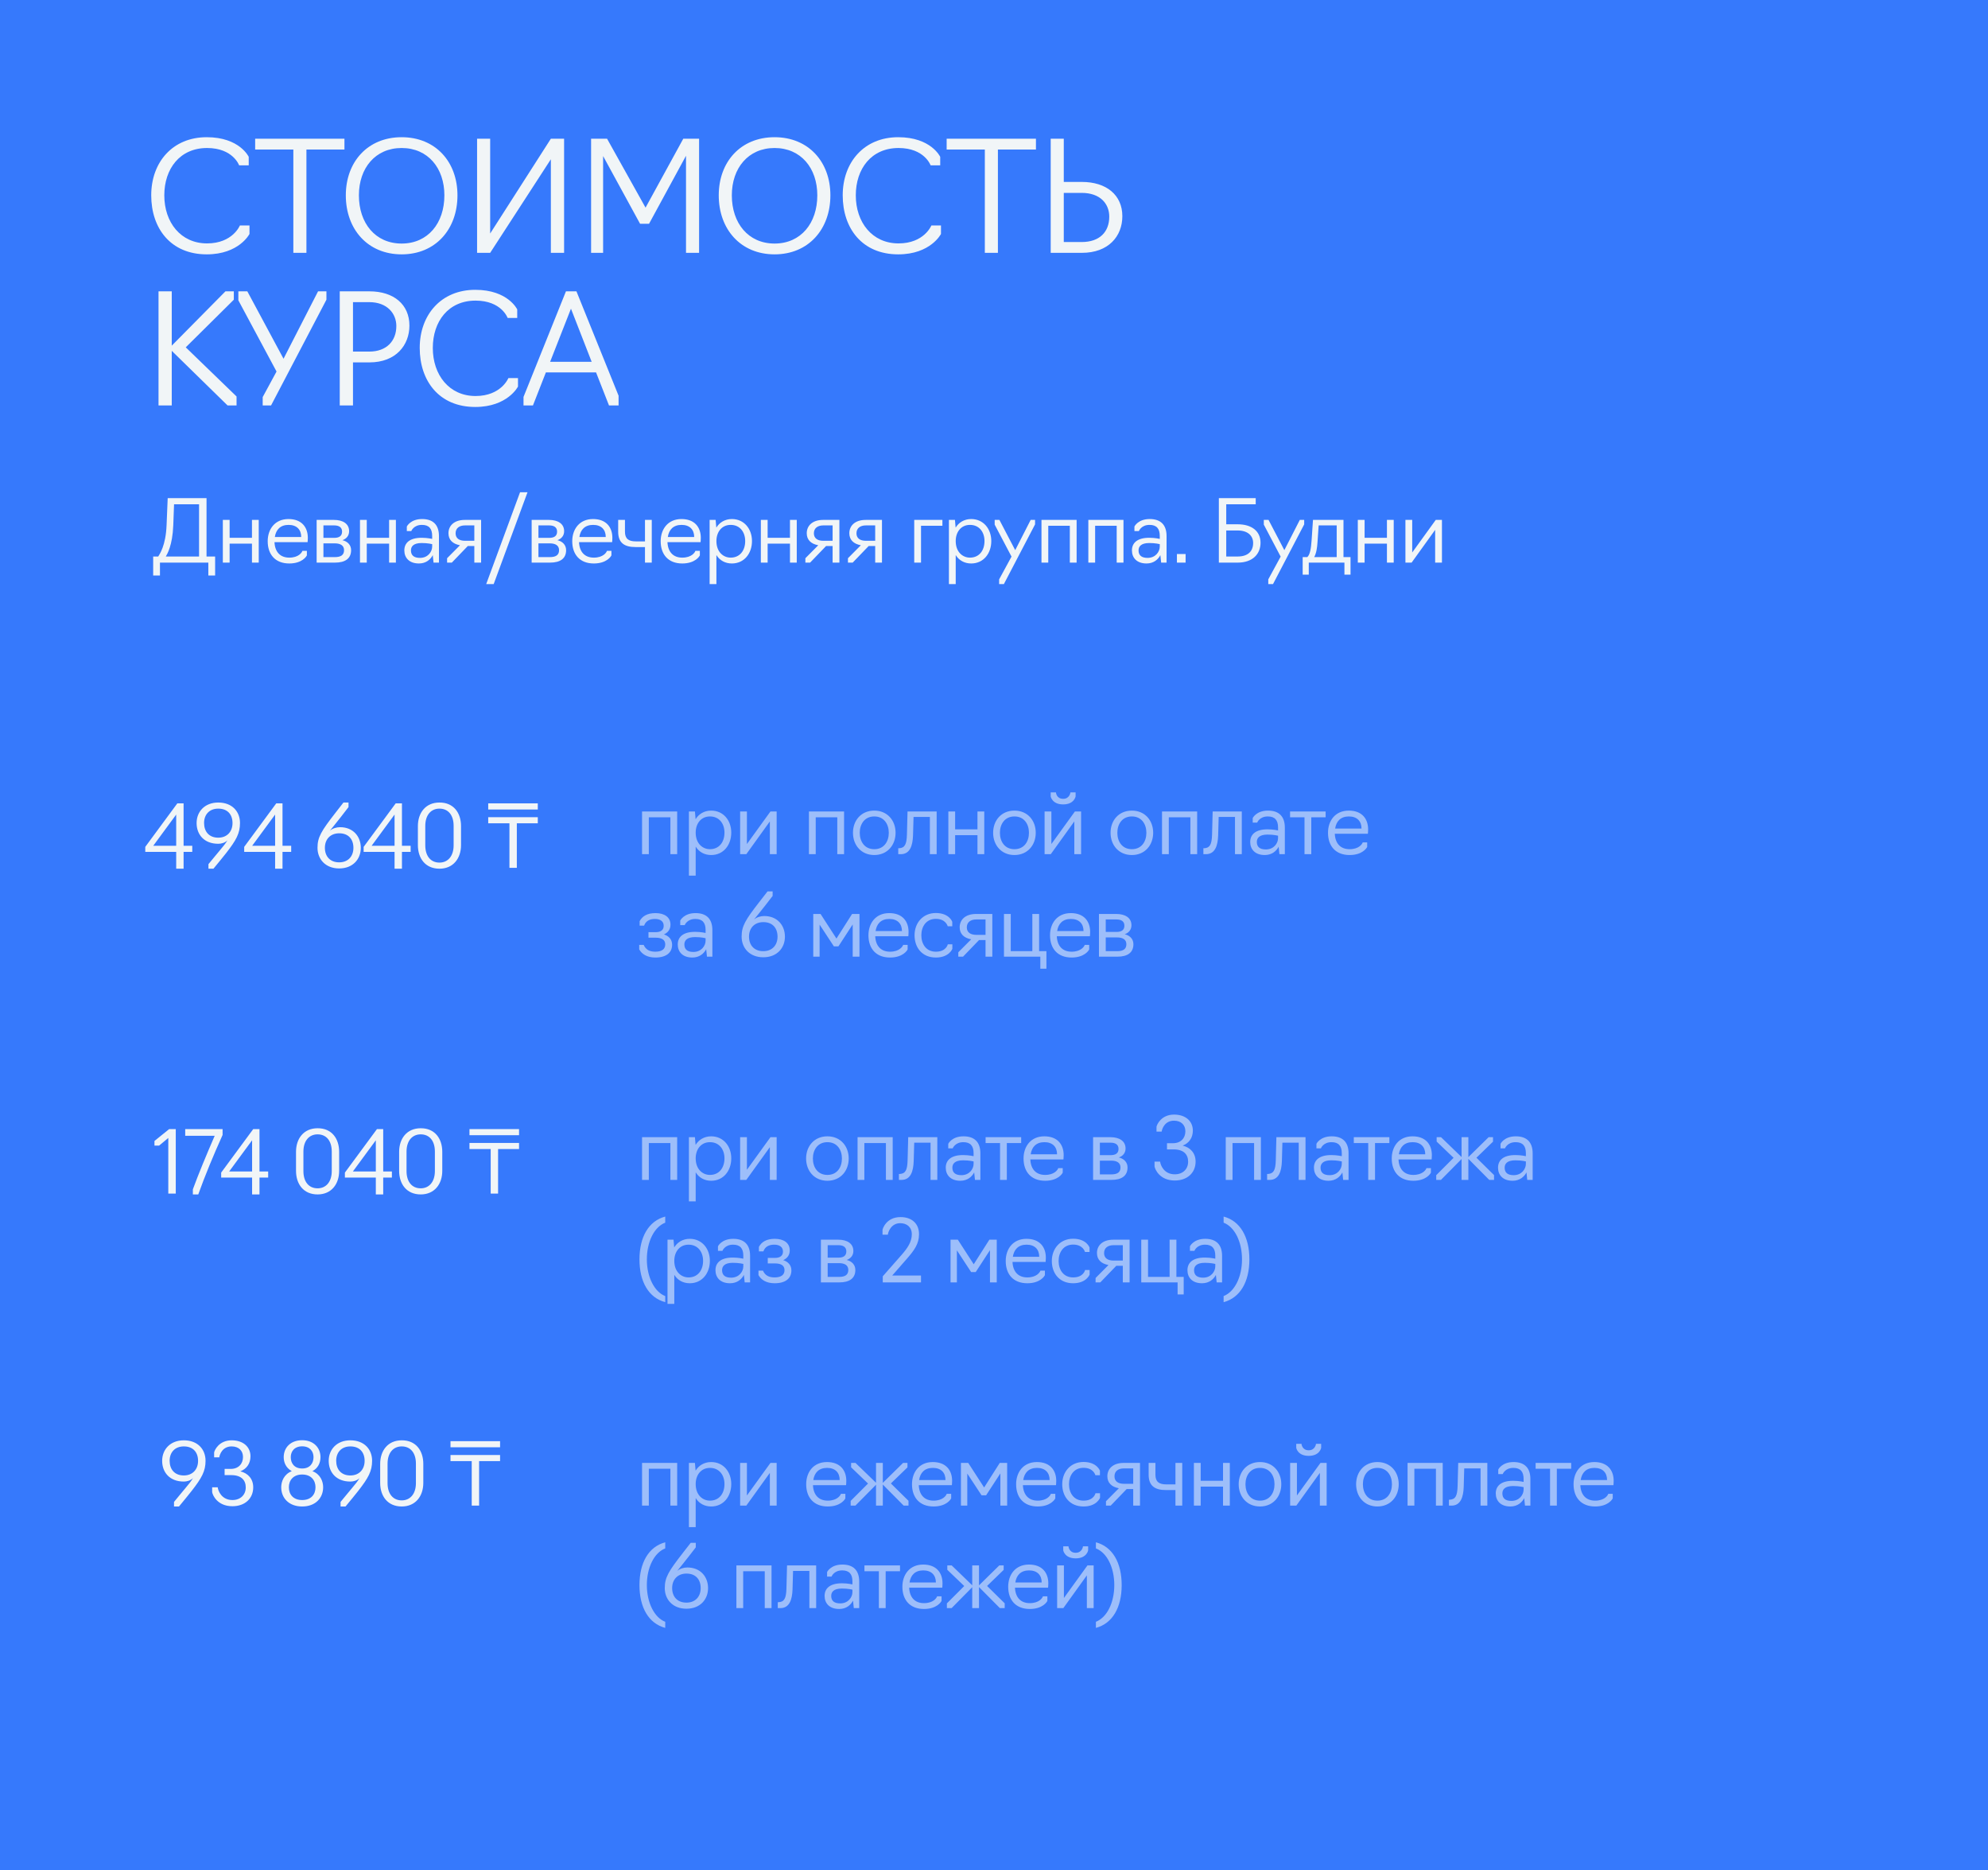 <?xml version="1.0" encoding="UTF-8"?> <svg xmlns="http://www.w3.org/2000/svg" width="873" height="821" viewBox="0 0 873 821" fill="none"> <rect width="873" height="821" fill="#3679FC"></rect> <path d="M84.43 373.982V371.304H80.62V352.703H77.865L63.792 371.794V373.982H77.375V381.377H80.62V373.982H84.43ZM77.375 371.304H67.301L77.375 357.608V371.304ZM91.54 381.377H93.729C95.427 379.302 98.256 375.907 99.313 374.511C103.727 368.851 105.387 365.87 105.387 361.305C105.387 356.325 101.991 352.326 95.841 352.326C89.918 352.326 86.334 356.325 86.334 361.343C86.334 366.361 89.616 370.436 95.841 370.436C97.2 370.436 98.747 370.021 99.879 368.927C99.124 370.209 97.803 371.869 96.407 373.492C95.427 374.737 92.748 377.831 91.54 379.378V381.377ZM95.841 367.757C91.804 367.757 89.616 365.078 89.616 361.305C89.616 357.645 91.918 355.004 95.841 355.004C99.954 355.004 102.105 357.608 102.105 361.343C102.105 365.078 99.728 367.757 95.841 367.757ZM127.872 373.982V371.304H124.062V352.703H121.307L107.234 371.794V373.982H120.817V381.377H124.062V373.982H127.872ZM120.817 371.304H110.743L120.817 357.608V371.304ZM148.933 381.264C154.932 381.264 158.441 377.227 158.441 372.209C158.441 367.191 155.046 363.154 149.348 363.154C147.688 363.154 145.991 363.72 144.859 364.701C145.991 363.229 148.066 360.815 149.839 358.475L153.046 354.325V352.326H150.82L147.273 356.891C141.048 364.889 139.426 367.568 139.426 372.209C139.426 377.189 142.934 381.264 148.933 381.264ZM148.933 378.585C144.934 378.585 142.67 375.944 142.67 372.209C142.67 368.474 145.047 365.833 148.971 365.833C153.008 365.833 155.197 368.436 155.197 372.209C155.197 375.907 152.895 378.585 148.933 378.585ZM180.324 373.982V371.304H176.513V352.703H173.759L159.686 371.794V373.982H173.268V381.377H176.513V373.982H180.324ZM173.268 371.304H163.195L173.268 357.608V371.304ZM192.98 381.377C199.13 381.377 202.45 376.737 202.45 371.039V362.663C202.45 356.929 199.243 352.288 192.98 352.326C186.83 352.326 183.51 356.929 183.51 362.663V371.039C183.51 376.737 186.717 381.377 192.98 381.377ZM192.98 378.698C189.169 378.698 186.755 375.869 186.755 371.115V362.588C186.755 357.796 189.283 355.004 192.98 355.004C196.791 355.004 199.205 357.796 199.205 362.588V371.115C199.205 375.869 196.678 378.698 192.98 378.698ZM214.394 355.382H236.164V352.703H214.394V355.382ZM223.713 381H226.958V361.456H236.164V358.777H214.394V361.456H223.713V381Z" fill="#F1F5F7"></path> <path opacity="0.55" d="M281.943 375H284.924V358.814H294.394V375H297.374V356.248H281.943V375ZM302.522 384.432H305.502V371.68C306.974 374.094 309.464 375.377 312.294 375.377C317.727 375.377 321.122 370.963 321.122 365.53C321.122 360.21 317.689 355.871 312.294 355.871C309.162 355.871 306.785 357.456 305.465 359.644L305.163 356.248H302.522V384.432ZM311.765 372.812C308.558 372.812 305.502 370.359 305.502 365.53C305.502 361.606 307.804 358.437 311.765 358.437C315.878 358.437 318.142 361.644 318.142 365.53C318.142 369.793 315.727 372.812 311.765 372.812ZM325.016 375H327.733L338.071 360.625V375H341.052V356.248H338.335L327.997 370.548V356.248H325.016V375ZM355.231 375H358.212V358.814H367.682V375H370.662V356.248H355.231V375ZM383.922 375.377C389.694 375.377 393.279 371.001 393.279 365.605C393.279 360.21 389.694 355.871 383.922 355.871C378.149 355.871 374.565 360.21 374.565 365.605C374.565 371.001 378.149 375.377 383.922 375.377ZM383.922 372.812C379.658 372.812 377.545 369.454 377.545 365.605C377.545 361.832 379.658 358.437 383.922 358.437C388.185 358.437 390.298 361.795 390.298 365.605C390.298 369.454 388.185 372.812 383.922 372.812ZM394.453 375H395.585C399.622 375 400.792 371.189 400.942 366.775L401.169 358.663H408.337V375H411.318V356.248H398.528L398.264 366.36C398.15 370.85 397.245 372.246 394.83 372.397H394.453V375ZM416.452 375H419.432V366.662H429.242V375H432.223V356.248H429.242V364.096H419.432V356.248H416.452V375ZM445.474 375.377C451.247 375.377 454.831 371.001 454.831 365.605C454.831 360.21 451.247 355.871 445.474 355.871C439.701 355.871 436.117 360.21 436.117 365.605C436.117 371.001 439.701 375.377 445.474 375.377ZM445.474 372.812C441.21 372.812 439.098 369.454 439.098 365.605C439.098 361.832 441.21 358.437 445.474 358.437C449.737 358.437 451.85 361.795 451.85 365.605C451.85 369.454 449.737 372.812 445.474 372.812ZM458.715 375H461.431L471.769 360.625V375H474.75V356.248H472.033L461.695 370.548V356.248H458.715V375ZM466.864 353.155C471.731 353.155 472.335 349.646 472.335 349.646V347.872H470.071C470.071 347.872 469.769 350.702 466.864 350.702C463.884 350.702 463.695 347.872 463.695 347.872H461.393V349.646C461.393 349.646 461.997 353.155 466.864 353.155ZM497.041 375.377C502.814 375.377 506.398 371.001 506.398 365.605C506.398 360.21 502.814 355.871 497.041 355.871C491.268 355.871 487.684 360.21 487.684 365.605C487.684 371.001 491.268 375.377 497.041 375.377ZM497.041 372.812C492.778 372.812 490.665 369.454 490.665 365.605C490.665 361.832 492.778 358.437 497.041 358.437C501.305 358.437 503.417 361.795 503.417 365.605C503.417 369.454 501.305 372.812 497.041 372.812ZM510.282 375H513.262V358.814H522.733V375H525.713V356.248H510.282V375ZM528.446 375H529.578C533.615 375 534.784 371.189 534.935 366.775L535.162 358.663H542.33V375H545.311V356.248H532.521L532.257 366.36C532.143 370.85 531.238 372.246 528.823 372.397H528.446V375ZM555.425 375.377C558.556 375.377 560.518 373.604 561.499 371.718L561.839 375H564.216V363.342C564.216 358.437 561.65 355.871 556.821 355.871C551.652 355.871 550.105 359.154 550.105 359.154V361.153H552.067C552.067 361.153 553.048 358.437 556.745 358.437C559.877 358.437 561.235 360.135 561.235 363.266V364.587C561.235 364.587 559.198 364.096 556.632 364.096C551.199 364.096 549.011 366.473 549.011 369.642C549.011 372.849 551.124 375.377 555.425 375.377ZM555.878 372.925C553.274 372.925 551.916 371.831 551.916 369.642C551.916 367.982 552.935 366.398 556.632 366.398C559.349 366.398 561.235 366.888 561.235 366.888V367.982C561.235 370.208 559.386 372.925 555.878 372.925ZM572.851 375H575.831V358.814H582.132V356.248H566.512V358.814H572.851V375ZM592.643 375.377C598.303 375.377 600.227 372.246 600.378 371.793V369.831H598.416C598.19 370.586 596.718 372.812 592.643 372.812C588.682 372.812 586.342 370.322 586.154 366.02H600.68C600.68 366.02 600.793 365.304 600.793 364.134C600.793 359.455 598.076 355.871 592.304 355.871C586.305 355.871 583.173 360.361 583.173 365.605C583.173 371.453 586.531 375.377 592.643 375.377ZM586.305 363.757C586.795 360.55 588.719 358.437 592.341 358.437C595.926 358.437 597.888 360.512 597.888 363.757H586.305ZM287.791 420.377C292.583 420.377 295.148 418.227 295.148 414.756C295.148 412.416 293.677 410.907 291.564 410.228C293.45 409.36 294.431 407.889 294.431 405.965C294.431 402.682 291.828 400.871 287.829 400.871C284.244 400.871 282.018 402.229 280.886 404.418V406.38H282.848C283.565 404.342 285.263 403.437 287.602 403.437C289.942 403.437 291.451 404.455 291.451 406.455C291.451 408.115 290.394 409.247 287.904 409.247H284.773V411.662H287.866C290.847 411.662 292.13 412.756 292.13 414.605C292.13 416.68 290.658 417.812 287.753 417.812C285.074 417.812 283.528 416.793 282.66 414.831H280.698V416.793C281.792 418.755 284.018 420.377 287.791 420.377ZM304.039 420.377C307.17 420.377 309.132 418.604 310.113 416.718L310.453 420H312.83V408.342C312.83 403.437 310.264 400.871 305.435 400.871C300.266 400.871 298.719 404.154 298.719 404.154V406.153H300.681C300.681 406.153 301.662 403.437 305.359 403.437C308.491 403.437 309.849 405.135 309.849 408.266V409.587C309.849 409.587 307.812 409.096 305.246 409.096C299.813 409.096 297.625 411.473 297.625 414.642C297.625 417.849 299.737 420.377 304.039 420.377ZM304.491 417.925C301.888 417.925 300.53 416.831 300.53 414.642C300.53 412.982 301.548 411.398 305.246 411.398C307.962 411.398 309.849 411.888 309.849 411.888V412.982C309.849 415.208 308 417.925 304.491 417.925ZM335.18 420.264C341.179 420.264 344.688 416.227 344.688 411.209C344.688 406.191 341.292 402.154 335.595 402.154C333.935 402.154 332.237 402.72 331.105 403.701C332.237 402.229 334.312 399.815 336.086 397.475L339.293 393.325V391.326H337.067L333.52 395.891C327.295 403.889 325.672 406.568 325.672 411.209C325.672 416.189 329.181 420.264 335.18 420.264ZM335.18 417.585C331.181 417.585 328.917 414.944 328.917 411.209C328.917 407.474 331.294 404.833 335.218 404.833C339.255 404.833 341.443 407.436 341.443 411.209C341.443 414.907 339.142 417.585 335.18 417.585ZM366.184 415.472H368.184L374.447 405.851V420H377.428V401.248H374.183L367.316 412.039L360.336 401.248H357.129V420H359.921V405.927L366.184 415.472ZM390.834 420.377C396.494 420.377 398.418 417.246 398.569 416.793V414.831H396.607C396.381 415.586 394.909 417.812 390.834 417.812C386.873 417.812 384.534 415.322 384.345 411.02H398.871C398.871 411.02 398.984 410.304 398.984 409.134C398.984 404.455 396.268 400.871 390.495 400.871C384.496 400.871 381.364 405.361 381.364 410.605C381.364 416.453 384.722 420.377 390.834 420.377ZM384.496 408.757C384.986 405.55 386.911 403.437 390.533 403.437C394.117 403.437 396.079 405.512 396.079 408.757H384.496ZM410.968 420.377C416.816 420.377 418.212 416.567 418.212 416.567V414.567H416.212C416.212 414.567 415.571 417.812 410.968 417.812C406.704 417.812 404.591 414.454 404.591 410.605C404.591 406.795 406.704 403.399 410.968 403.399C415.382 403.399 416.174 406.644 416.174 406.644H418.174V404.682C418.174 404.682 416.853 400.833 410.968 400.833C405.195 400.833 401.611 405.248 401.611 410.605C401.611 416.001 404.931 420.377 410.968 420.377ZM432.784 412.718V420H435.764V401.248H428.634C423.766 401.248 421.427 403.927 421.427 407.096C421.427 409.964 423.238 411.775 426.483 412.379L420.824 418.076V420H422.899L429.916 412.718H432.784ZM428.709 410.417C426.106 410.417 424.559 409.285 424.559 407.134C424.559 404.87 426.219 403.663 428.709 403.663H432.784V410.417H428.709ZM456.841 425.282H459.52V417.585H456.313V401.248H453.332V417.585H443.862V401.248H440.882V420H456.841V425.282ZM470.571 420.377C476.23 420.377 478.154 417.246 478.305 416.793V414.831H476.343C476.117 415.586 474.645 417.812 470.571 417.812C466.609 417.812 464.27 415.322 464.081 411.02H478.607C478.607 411.02 478.72 410.304 478.72 409.134C478.72 404.455 476.004 400.871 470.231 400.871C464.232 400.871 461.1 405.361 461.1 410.605C461.1 416.453 464.458 420.377 470.571 420.377ZM464.232 408.757C464.722 405.55 466.647 403.437 470.269 403.437C473.853 403.437 475.815 405.512 475.815 408.757H464.232ZM482.592 420H490.666C495.118 420 497.721 418.227 497.721 414.529C497.721 412.228 496.137 410.681 493.911 410.153C495.684 409.511 496.854 408.191 496.854 406.191C496.854 402.946 494.137 401.248 490.213 401.248H482.592V420ZM485.572 409.134V403.663H490.289C492.402 403.663 493.76 404.493 493.76 406.38C493.76 408.266 492.552 409.134 490.289 409.134H485.572ZM485.572 417.585V411.549H490.553C493.005 411.549 494.628 412.454 494.628 414.529C494.628 416.68 493.232 417.585 490.553 417.585H485.572Z" fill="#F1F5F7"></path> <path d="M73.904 524H77.187V495.703H74.282L67.83 500.91V502.947H69.867L73.904 499.589V524ZM84.692 524.377H87.07C89.899 516.416 93.823 506.946 97.747 498.268V495.703H81.335V498.646H94.276C90.654 506.984 87.07 515.624 84.692 522.151V524.377ZM117.761 516.982V514.304H113.95V495.703H111.196L97.123 514.794V516.982H110.705V524.377H113.95V516.982H117.761ZM110.705 514.304H100.631L110.705 500.608V514.304ZM139.463 524.377C145.613 524.377 148.933 519.737 148.933 514.039V505.663C148.933 499.929 145.726 495.288 139.463 495.326C133.313 495.326 129.993 499.929 129.993 505.663V514.039C129.993 519.737 133.2 524.377 139.463 524.377ZM139.463 521.698C135.652 521.698 133.238 518.869 133.238 514.115V505.588C133.238 500.796 135.766 498.004 139.463 498.004C143.274 498.004 145.688 500.796 145.688 505.588V514.115C145.688 518.869 143.161 521.698 139.463 521.698ZM172.091 516.982V514.304H168.281V495.703H165.526L151.453 514.794V516.982H165.036V524.377H168.281V516.982H172.091ZM165.036 514.304H154.962L165.036 500.608V514.304ZM184.747 524.377C190.897 524.377 194.218 519.737 194.218 514.039V505.663C194.218 499.929 191.011 495.288 184.747 495.326C178.597 495.326 175.277 499.929 175.277 505.663V514.039C175.277 519.737 178.484 524.377 184.747 524.377ZM184.747 521.698C180.937 521.698 178.522 518.869 178.522 514.115V505.588C178.522 500.796 181.05 498.004 184.747 498.004C188.558 498.004 190.973 500.796 190.973 505.588V514.115C190.973 518.869 188.445 521.698 184.747 521.698ZM206.161 498.382H227.931V495.703H206.161V498.382ZM215.48 524H218.725V504.456H227.931V501.777H206.161V504.456H215.48V524Z" fill="#F1F5F7"></path> <path opacity="0.55" d="M281.943 518H284.924V501.814H294.394V518H297.374V499.248H281.943V518ZM302.522 527.432H305.502V514.68C306.974 517.094 309.464 518.377 312.294 518.377C317.727 518.377 321.122 513.963 321.122 508.53C321.122 503.21 317.689 498.871 312.294 498.871C309.162 498.871 306.785 500.456 305.465 502.644L305.163 499.248H302.522V527.432ZM311.765 515.812C308.558 515.812 305.502 513.359 305.502 508.53C305.502 504.606 307.804 501.437 311.765 501.437C315.878 501.437 318.142 504.644 318.142 508.53C318.142 512.793 315.727 515.812 311.765 515.812ZM325.016 518H327.733L338.071 503.625V518H341.052V499.248H338.335L327.997 513.548V499.248H325.016V518ZM363.343 518.377C369.116 518.377 372.7 514.001 372.7 508.605C372.7 503.21 369.116 498.871 363.343 498.871C357.57 498.871 353.986 503.21 353.986 508.605C353.986 514.001 357.57 518.377 363.343 518.377ZM363.343 515.812C359.079 515.812 356.967 512.454 356.967 508.605C356.967 504.832 359.079 501.437 363.343 501.437C367.606 501.437 369.719 504.795 369.719 508.605C369.719 512.454 367.606 515.812 363.343 515.812ZM376.584 518H379.564V501.814H389.034V518H392.015V499.248H376.584V518ZM394.748 518H395.88C399.917 518 401.086 514.189 401.237 509.775L401.464 501.663H408.632V518H411.613V499.248H398.823L398.558 509.36C398.445 513.85 397.54 515.246 395.125 515.397H394.748V518ZM421.727 518.377C424.858 518.377 426.82 516.604 427.801 514.718L428.141 518H430.518V506.342C430.518 501.437 427.952 498.871 423.123 498.871C417.954 498.871 416.407 502.154 416.407 502.154V504.153H418.369C418.369 504.153 419.35 501.437 423.047 501.437C426.179 501.437 427.537 503.135 427.537 506.266V507.587C427.537 507.587 425.5 507.096 422.934 507.096C417.501 507.096 415.313 509.473 415.313 512.642C415.313 515.849 417.426 518.377 421.727 518.377ZM422.179 515.925C419.576 515.925 418.218 514.831 418.218 512.642C418.218 510.982 419.237 509.398 422.934 509.398C425.651 509.398 427.537 509.888 427.537 509.888V510.982C427.537 513.208 425.688 515.925 422.179 515.925ZM439.152 518H442.133V501.814H448.434V499.248H432.814V501.814H439.152V518ZM458.945 518.377C464.605 518.377 466.529 515.246 466.68 514.793V512.831H464.718C464.491 513.586 463.02 515.812 458.945 515.812C454.984 515.812 452.644 513.322 452.456 509.02H466.982C466.982 509.02 467.095 508.304 467.095 507.134C467.095 502.455 464.378 498.871 458.606 498.871C452.607 498.871 449.475 503.361 449.475 508.605C449.475 514.453 452.833 518.377 458.945 518.377ZM452.607 506.757C453.097 503.55 455.021 501.437 458.643 501.437C462.228 501.437 464.19 503.512 464.19 506.757H452.607ZM480.013 518H488.087C492.539 518 495.142 516.227 495.142 512.529C495.142 510.228 493.558 508.681 491.332 508.153C493.105 507.511 494.274 506.191 494.274 504.191C494.274 500.946 491.558 499.248 487.634 499.248H480.013V518ZM482.993 507.134V501.663H487.709C489.822 501.663 491.181 502.493 491.181 504.38C491.181 506.266 489.973 507.134 487.709 507.134H482.993ZM482.993 515.585V509.549H487.974C490.426 509.549 492.048 510.454 492.048 512.529C492.048 514.68 490.652 515.585 487.974 515.585H482.993ZM515.9 518.264C521.409 518.264 525.031 514.868 525.031 509.964C525.031 506.266 522.767 503.776 519.371 502.946C522.163 501.852 523.823 499.513 523.823 496.343C523.823 492.268 520.692 489.326 515.561 489.326C509.977 489.326 508.015 493.702 507.864 494.683V496.796H510.128C510.279 495.626 511.448 492.004 515.561 492.004C518.692 492.004 520.541 493.929 520.541 496.645C520.541 499.663 518.541 501.889 515.108 501.889H512.467V504.606H515.334C519.937 504.606 521.748 506.945 521.748 510.001C521.748 513.284 519.409 515.548 515.9 515.548C511.146 515.548 509.599 511.511 509.448 509.964H506.996V512.076C507.185 513.322 509.222 518.264 515.9 518.264ZM538.268 518H541.249V501.814H550.719V518H553.699V499.248H538.268V518ZM556.432 518H557.564C561.601 518 562.771 514.189 562.922 509.775L563.148 501.663H570.317V518H573.297V499.248H560.507L560.243 509.36C560.13 513.85 559.224 515.246 556.809 515.397H556.432V518ZM583.411 518.377C586.543 518.377 588.505 516.604 589.486 514.718L589.825 518H592.202V506.342C592.202 501.437 589.636 498.871 584.807 498.871C579.638 498.871 578.091 502.154 578.091 502.154V504.153H580.053C580.053 504.153 581.034 501.437 584.732 501.437C587.863 501.437 589.221 503.135 589.221 506.266V507.587C589.221 507.587 587.184 507.096 584.618 507.096C579.185 507.096 576.997 509.473 576.997 512.642C576.997 515.849 579.11 518.377 583.411 518.377ZM583.864 515.925C581.26 515.925 579.902 514.831 579.902 512.642C579.902 510.982 580.921 509.398 584.618 509.398C587.335 509.398 589.221 509.888 589.221 509.888V510.982C589.221 513.208 587.373 515.925 583.864 515.925ZM600.837 518H603.817V501.814H610.118V499.248H594.498V501.814H600.837V518ZM620.629 518.377C626.289 518.377 628.213 515.246 628.364 514.793V512.831H626.402C626.176 513.586 624.704 515.812 620.629 515.812C616.668 515.812 614.329 513.322 614.14 509.02H628.666C628.666 509.02 628.779 508.304 628.779 507.134C628.779 502.455 626.063 498.871 620.29 498.871C614.291 498.871 611.159 503.361 611.159 508.605C611.159 514.453 614.517 518.377 620.629 518.377ZM614.291 506.757C614.781 503.55 616.706 501.437 620.328 501.437C623.912 501.437 625.874 503.512 625.874 506.757H614.291ZM630.697 518H632.772L641.827 508.832V518H644.808V508.756L653.976 518H656.089V515.887L648.354 508.266L655.636 501.21V499.248H653.712L644.808 508.002V499.248H641.827V507.964L632.81 499.248H630.885V501.173L638.318 508.304L630.697 515.925V518ZM664.252 518.377C667.384 518.377 669.346 516.604 670.327 514.718L670.667 518H673.043V506.342C673.043 501.437 670.478 498.871 665.648 498.871C660.48 498.871 658.933 502.154 658.933 502.154V504.153H660.895C660.895 504.153 661.876 501.437 665.573 501.437C668.705 501.437 670.063 503.135 670.063 506.266V507.587C670.063 507.587 668.025 507.096 665.46 507.096C660.027 507.096 657.838 509.473 657.838 512.642C657.838 515.849 659.951 518.377 664.252 518.377ZM664.705 515.925C662.102 515.925 660.744 514.831 660.744 512.642C660.744 510.982 661.762 509.398 665.46 509.398C668.176 509.398 670.063 509.888 670.063 509.888V510.982C670.063 513.208 668.214 515.925 664.705 515.925ZM292.13 571.678V568.999C287.414 567.226 284.056 560.661 284.056 552.888C284.056 545.116 287.3 538.664 292.13 536.778V534.099C284.848 536.023 280.811 543.041 280.811 552.888C280.811 562.736 284.848 569.754 292.13 571.678ZM293.126 572.432H296.107V559.68C297.578 562.094 300.068 563.377 302.898 563.377C308.331 563.377 311.727 558.963 311.727 553.53C311.727 548.21 308.293 543.871 302.898 543.871C299.767 543.871 297.39 545.456 296.069 547.644L295.767 544.248H293.126V572.432ZM302.37 560.812C299.163 560.812 296.107 558.359 296.107 553.53C296.107 549.606 298.408 546.437 302.37 546.437C306.482 546.437 308.746 549.644 308.746 553.53C308.746 557.793 306.332 560.812 302.37 560.812ZM320.601 563.377C323.733 563.377 325.695 561.604 326.676 559.718L327.015 563H329.392V551.342C329.392 546.437 326.827 543.871 321.997 543.871C316.828 543.871 315.281 547.154 315.281 547.154V549.153H317.243C317.243 549.153 318.224 546.437 321.922 546.437C325.053 546.437 326.412 548.135 326.412 551.266V552.587C326.412 552.587 324.374 552.096 321.809 552.096C316.376 552.096 314.187 554.473 314.187 557.642C314.187 560.849 316.3 563.377 320.601 563.377ZM321.054 560.925C318.451 560.925 317.092 559.831 317.092 557.642C317.092 555.982 318.111 554.398 321.809 554.398C324.525 554.398 326.412 554.888 326.412 554.888V555.982C326.412 558.208 324.563 560.925 321.054 560.925ZM340.169 563.377C344.96 563.377 347.526 561.227 347.526 557.756C347.526 555.416 346.055 553.907 343.942 553.228C345.828 552.36 346.809 550.889 346.809 548.965C346.809 545.682 344.206 543.871 340.206 543.871C336.622 543.871 334.396 545.229 333.264 547.418V549.38H335.226C335.943 547.342 337.641 546.437 339.98 546.437C342.319 546.437 343.828 547.455 343.828 549.455C343.828 551.115 342.772 552.247 340.282 552.247H337.15V554.662H340.244C343.225 554.662 344.508 555.756 344.508 557.605C344.508 559.68 343.036 560.812 340.131 560.812C337.452 560.812 335.905 559.793 335.038 557.831H333.076V559.793C334.17 561.755 336.396 563.377 340.169 563.377ZM360.482 563H368.556C373.008 563 375.612 561.227 375.612 557.529C375.612 555.228 374.027 553.681 371.801 553.153C373.574 552.511 374.744 551.191 374.744 549.191C374.744 545.946 372.027 544.248 368.104 544.248H360.482V563ZM363.463 552.134V546.663H368.179C370.292 546.663 371.65 547.493 371.65 549.38C371.65 551.266 370.443 552.134 368.179 552.134H363.463ZM363.463 560.585V554.549H368.443C370.896 554.549 372.518 555.454 372.518 557.529C372.518 559.68 371.122 560.585 368.443 560.585H363.463ZM404.444 563V559.982H391.805L398.181 552.7C401.426 548.965 403.576 546.135 403.576 541.834C403.576 537.118 400.331 534.326 395.464 534.326C389.163 534.326 387.579 539.494 387.541 539.947V542.06H389.88C390.031 540.74 391.39 537.004 395.313 537.004C398.256 537.004 400.407 538.74 400.407 541.871C400.407 545.154 398.558 547.946 395.879 550.964L387.654 560.321V563H404.444ZM426.466 558.472H428.466L434.729 548.851V563H437.71V544.248H434.465L427.598 555.039L420.618 544.248H417.411V563H420.203V548.927L426.466 558.472ZM451.116 563.377C456.776 563.377 458.7 560.246 458.851 559.793V557.831H456.889C456.662 558.586 455.191 560.812 451.116 560.812C447.155 560.812 444.815 558.322 444.627 554.02H459.153C459.153 554.02 459.266 553.304 459.266 552.134C459.266 547.455 456.549 543.871 450.777 543.871C444.778 543.871 441.646 548.361 441.646 553.605C441.646 559.453 445.004 563.377 451.116 563.377ZM444.778 551.757C445.268 548.55 447.192 546.437 450.814 546.437C454.399 546.437 456.361 548.512 456.361 551.757H444.778ZM471.249 563.377C477.097 563.377 478.493 559.567 478.493 559.567V557.567H476.494C476.494 557.567 475.852 560.812 471.249 560.812C466.986 560.812 464.873 557.454 464.873 553.605C464.873 549.795 466.986 546.399 471.249 546.399C475.664 546.399 476.456 549.644 476.456 549.644H478.456V547.682C478.456 547.682 477.135 543.833 471.249 543.833C465.477 543.833 461.892 548.248 461.892 553.605C461.892 559.001 465.213 563.377 471.249 563.377ZM493.066 555.718V563H496.046V544.248H488.915C484.048 544.248 481.709 546.927 481.709 550.096C481.709 552.964 483.52 554.775 486.765 555.379L481.105 561.076V563H483.18L490.198 555.718H493.066ZM488.991 553.417C486.387 553.417 484.841 552.285 484.841 550.134C484.841 547.87 486.501 546.663 488.991 546.663H493.066V553.417H488.991ZM517.123 568.282H519.802V560.585H516.595V544.248H513.614V560.585H504.144V544.248H501.163V563H517.123V568.282ZM527.865 563.377C530.996 563.377 532.958 561.604 533.939 559.718L534.279 563H536.656V551.342C536.656 546.437 534.09 543.871 529.261 543.871C524.092 543.871 522.545 547.154 522.545 547.154V549.153H524.507C524.507 549.153 525.488 546.437 529.185 546.437C532.317 546.437 533.675 548.135 533.675 551.266V552.587C533.675 552.587 531.638 552.096 529.072 552.096C523.639 552.096 521.451 554.473 521.451 557.642C521.451 560.849 523.563 563.377 527.865 563.377ZM528.317 560.925C525.714 560.925 524.356 559.831 524.356 557.642C524.356 555.982 525.374 554.398 529.072 554.398C531.788 554.398 533.675 554.888 533.675 554.888V555.982C533.675 558.208 531.826 560.925 528.317 560.925ZM537.331 571.678C544.613 569.754 548.65 562.736 548.65 552.888C548.65 543.041 544.613 536.023 537.331 534.099V536.778C542.199 538.664 545.406 545.116 545.406 552.888C545.406 560.661 542.161 567.113 537.331 568.999V571.678Z" fill="#F1F5F7"></path> <path d="M76.414 661.377H78.602C80.3 659.302 83.13 655.907 84.186 654.511C88.601 648.851 90.261 645.87 90.261 641.305C90.261 636.325 86.865 632.326 80.715 632.326C74.792 632.326 71.207 636.325 71.207 641.343C71.207 646.361 74.49 650.436 80.715 650.436C82.073 650.436 83.62 650.021 84.752 648.927C83.998 650.209 82.677 651.869 81.281 653.492C80.3 654.737 77.621 657.831 76.414 659.378V661.377ZM80.715 647.757C76.678 647.757 74.49 645.078 74.49 641.305C74.49 637.645 76.791 635.004 80.715 635.004C84.828 635.004 86.978 637.608 86.978 641.343C86.978 645.078 84.601 647.757 80.715 647.757ZM102.069 661.264C107.577 661.264 111.199 657.868 111.199 652.964C111.199 649.266 108.935 646.776 105.54 645.946C108.332 644.852 109.992 642.513 109.992 639.343C109.992 635.268 106.86 632.326 101.729 632.326C96.145 632.326 94.183 636.702 94.032 637.683V639.796H96.296C96.447 638.626 97.617 635.004 101.729 635.004C104.861 635.004 106.709 636.929 106.709 639.645C106.709 642.663 104.71 644.889 101.276 644.889H98.635V647.606H101.503C106.106 647.606 107.917 649.945 107.917 653.001C107.917 656.284 105.577 658.548 102.069 658.548C97.315 658.548 95.768 654.511 95.617 652.964H93.165V655.076C93.353 656.322 95.391 661.264 102.069 661.264ZM132.699 661.377C138.547 661.377 141.905 657.642 141.905 652.926C141.905 650.36 140.698 647.191 137.189 645.87C139.453 644.663 140.736 642.475 140.736 639.721C140.736 635.646 137.793 632.288 132.699 632.288C127.492 632.288 124.587 635.646 124.587 639.721C124.587 641.909 125.455 644.361 128.134 645.87C124.738 647.191 123.493 650.36 123.493 652.926C123.493 657.642 126.851 661.377 132.699 661.377ZM132.699 644.701C129.228 644.701 127.681 642.399 127.681 639.721C127.681 637.23 129.266 634.967 132.699 634.967C136.095 634.967 137.679 637.23 137.679 639.721C137.679 642.399 136.095 644.701 132.699 644.701ZM132.699 658.548C128.813 658.548 126.851 656.133 126.851 652.926C126.851 649.908 128.775 647.342 132.699 647.342C136.623 647.342 138.547 649.908 138.547 652.926C138.547 656.133 136.585 658.548 132.699 658.548ZM149.555 661.377H151.743C153.441 659.302 156.271 655.907 157.327 654.511C161.741 648.851 163.402 645.87 163.402 641.305C163.402 636.325 160.006 632.326 153.856 632.326C147.932 632.326 144.348 636.325 144.348 641.343C144.348 646.361 147.631 650.436 153.856 650.436C155.214 650.436 156.761 650.021 157.893 648.927C157.138 650.209 155.818 651.869 154.422 653.492C153.441 654.737 150.762 657.831 149.555 659.378V661.377ZM153.856 647.757C149.819 647.757 147.631 645.078 147.631 641.305C147.631 637.645 149.932 635.004 153.856 635.004C157.968 635.004 160.119 637.608 160.119 641.343C160.119 645.078 157.742 647.757 153.856 647.757ZM176.417 661.377C182.567 661.377 185.887 656.737 185.887 651.039V642.663C185.887 636.929 182.68 632.288 176.417 632.326C170.267 632.326 166.947 636.929 166.947 642.663V651.039C166.947 656.737 170.154 661.377 176.417 661.377ZM176.417 658.698C172.606 658.698 170.191 655.869 170.191 651.115V642.588C170.191 637.796 172.719 635.004 176.417 635.004C180.227 635.004 182.642 637.796 182.642 642.588V651.115C182.642 655.869 180.114 658.698 176.417 658.698ZM197.83 635.382H219.6V632.703H197.83V635.382ZM207.15 661H210.394V641.456H219.6V638.777H197.83V641.456H207.15V661Z" fill="#F1F5F7"></path> <path opacity="0.55" d="M281.943 661H284.924V644.814H294.394V661H297.374V642.248H281.943V661ZM302.522 670.432H305.502V657.68C306.974 660.094 309.464 661.377 312.294 661.377C317.727 661.377 321.122 656.963 321.122 651.53C321.122 646.21 317.689 641.871 312.294 641.871C309.162 641.871 306.785 643.456 305.465 645.644L305.163 642.248H302.522V670.432ZM311.765 658.812C308.558 658.812 305.502 656.359 305.502 651.53C305.502 647.606 307.804 644.437 311.765 644.437C315.878 644.437 318.142 647.644 318.142 651.53C318.142 655.793 315.727 658.812 311.765 658.812ZM325.016 661H327.733L338.071 646.625V661H341.052V642.248H338.335L327.997 656.548V642.248H325.016V661ZM363.494 661.377C369.153 661.377 371.077 658.246 371.228 657.793V655.831H369.266C369.04 656.586 367.569 658.812 363.494 658.812C359.532 658.812 357.193 656.322 357.004 652.02H371.53C371.53 652.02 371.643 651.304 371.643 650.134C371.643 645.455 368.927 641.871 363.154 641.871C357.155 641.871 354.024 646.361 354.024 651.605C354.024 657.453 357.382 661.377 363.494 661.377ZM357.155 649.757C357.646 646.55 359.57 644.437 363.192 644.437C366.776 644.437 368.738 646.512 368.738 649.757H357.155ZM373.561 661H375.636L384.691 651.832V661H387.672V651.756L396.84 661H398.953V658.887L391.219 651.266L398.5 644.21V642.248H396.576L387.672 651.002V642.248H384.691V650.964L375.674 642.248H373.75V644.173L381.182 651.304L373.561 658.925V661ZM409.957 661.377C415.617 661.377 417.541 658.246 417.692 657.793V655.831H415.73C415.503 656.586 414.032 658.812 409.957 658.812C405.996 658.812 403.656 656.322 403.468 652.02H417.994C417.994 652.02 418.107 651.304 418.107 650.134C418.107 645.455 415.39 641.871 409.618 641.871C403.619 641.871 400.487 646.361 400.487 651.605C400.487 657.453 403.845 661.377 409.957 661.377ZM403.619 649.757C404.109 646.55 406.033 644.437 409.655 644.437C413.24 644.437 415.202 646.512 415.202 649.757H403.619ZM431.034 656.472H433.033L439.296 646.851V661H442.277V642.248H439.032L432.165 653.039L425.185 642.248H421.978V661H424.77V646.927L431.034 656.472ZM455.684 661.377C461.343 661.377 463.267 658.246 463.418 657.793V655.831H461.456C461.23 656.586 459.758 658.812 455.684 658.812C451.722 658.812 449.383 656.322 449.194 652.02H463.72C463.72 652.02 463.833 651.304 463.833 650.134C463.833 645.455 461.117 641.871 455.344 641.871C449.345 641.871 446.213 646.361 446.213 651.605C446.213 657.453 449.571 661.377 455.684 661.377ZM449.345 649.757C449.836 646.55 451.76 644.437 455.382 644.437C458.966 644.437 460.928 646.512 460.928 649.757H449.345ZM475.817 661.377C481.665 661.377 483.061 657.567 483.061 657.567V655.567H481.061C481.061 655.567 480.42 658.812 475.817 658.812C471.553 658.812 469.44 655.454 469.44 651.605C469.44 647.795 471.553 644.399 475.817 644.399C480.231 644.399 481.023 647.644 481.023 647.644H483.023V645.682C483.023 645.682 481.703 641.833 475.817 641.833C470.044 641.833 466.46 646.248 466.46 651.605C466.46 657.001 469.78 661.377 475.817 661.377ZM497.633 653.718V661H500.614V642.248H493.483C488.616 642.248 486.276 644.927 486.276 648.096C486.276 650.964 488.087 652.775 491.332 653.379L485.673 659.076V661H487.748L494.766 653.718H497.633ZM493.558 651.417C490.955 651.417 489.408 650.285 489.408 648.134C489.408 645.87 491.068 644.663 493.558 644.663H497.633V651.417H493.558ZM516.182 661H519.162V642.248H516.182V651.681H512.22C508.938 651.681 507.391 650.511 507.391 647.417V642.248H504.41V647.417C504.41 652.322 507.127 654.171 512.031 654.171H516.182V661ZM524.283 661H527.264V652.662H537.073V661H540.054V642.248H537.073V650.096H527.264V642.248H524.283V661ZM553.305 661.377C559.078 661.377 562.662 657.001 562.662 651.605C562.662 646.21 559.078 641.871 553.305 641.871C547.533 641.871 543.948 646.21 543.948 651.605C543.948 657.001 547.533 661.377 553.305 661.377ZM553.305 658.812C549.042 658.812 546.929 655.454 546.929 651.605C546.929 647.832 549.042 644.437 553.305 644.437C557.569 644.437 559.682 647.795 559.682 651.605C559.682 655.454 557.569 658.812 553.305 658.812ZM566.546 661H569.262L579.6 646.625V661H582.581V642.248H579.864L569.527 656.548V642.248H566.546V661ZM574.696 639.155C579.563 639.155 580.166 635.646 580.166 635.646V633.872H577.903C577.903 633.872 577.601 636.702 574.696 636.702C571.715 636.702 571.526 633.872 571.526 633.872H569.225V635.646C569.225 635.646 569.828 639.155 574.696 639.155ZM604.872 661.377C610.645 661.377 614.229 657.001 614.229 651.605C614.229 646.21 610.645 641.871 604.872 641.871C599.1 641.871 595.515 646.21 595.515 651.605C595.515 657.001 599.1 661.377 604.872 661.377ZM604.872 658.812C600.609 658.812 598.496 655.454 598.496 651.605C598.496 647.832 600.609 644.437 604.872 644.437C609.136 644.437 611.249 647.795 611.249 651.605C611.249 655.454 609.136 658.812 604.872 658.812ZM618.113 661H621.094V644.814H630.564V661H633.544V642.248H618.113V661ZM636.277 661H637.409C641.446 661 642.616 657.189 642.767 652.775L642.993 644.663H650.162V661H653.142V642.248H640.352L640.088 652.36C639.975 656.85 639.069 658.246 636.655 658.397H636.277V661ZM663.256 661.377C666.388 661.377 668.35 659.604 669.331 657.718L669.67 661H672.047V649.342C672.047 644.437 669.482 641.871 664.652 641.871C659.483 641.871 657.936 645.154 657.936 645.154V647.153H659.898C659.898 647.153 660.879 644.437 664.577 644.437C667.708 644.437 669.067 646.135 669.067 649.266V650.587C669.067 650.587 667.029 650.096 664.464 650.096C659.03 650.096 656.842 652.473 656.842 655.642C656.842 658.849 658.955 661.377 663.256 661.377ZM663.709 658.925C661.106 658.925 659.747 657.831 659.747 655.642C659.747 653.982 660.766 652.398 664.464 652.398C667.18 652.398 669.067 652.888 669.067 652.888V653.982C669.067 656.208 667.218 658.925 663.709 658.925ZM680.682 661H683.663V644.814H689.963V642.248H674.343V644.814H680.682V661ZM700.475 661.377C706.134 661.377 708.058 658.246 708.209 657.793V655.831H706.247C706.021 656.586 704.549 658.812 700.475 658.812C696.513 658.812 694.174 656.322 693.985 652.02H708.511C708.511 652.02 708.624 651.304 708.624 650.134C708.624 645.455 705.908 641.871 700.135 641.871C694.136 641.871 691.004 646.361 691.004 651.605C691.004 657.453 694.362 661.377 700.475 661.377ZM694.136 649.757C694.627 646.55 696.551 644.437 700.173 644.437C703.757 644.437 705.719 646.512 705.719 649.757H694.136ZM292.13 714.678V711.999C287.414 710.226 284.056 703.661 284.056 695.888C284.056 688.116 287.3 681.664 292.13 679.778V677.099C284.848 679.023 280.811 686.041 280.811 695.888C280.811 705.736 284.848 712.754 292.13 714.678ZM301.428 706.264C307.427 706.264 310.936 702.227 310.936 697.209C310.936 692.191 307.541 688.154 301.843 688.154C300.183 688.154 298.486 688.72 297.354 689.701C298.486 688.229 300.561 685.815 302.334 683.475L305.541 679.325V677.326H303.315L299.768 681.891C293.543 689.889 291.921 692.568 291.921 697.209C291.921 702.189 295.429 706.264 301.428 706.264ZM301.428 703.585C297.429 703.585 295.165 700.944 295.165 697.209C295.165 693.474 297.542 690.833 301.466 690.833C305.503 690.833 307.692 693.436 307.692 697.209C307.692 700.907 305.39 703.585 301.428 703.585ZM323.378 706H326.358V689.814H335.828V706H338.809V687.248H323.378V706ZM341.542 706H342.674C346.711 706 347.88 702.189 348.031 697.775L348.258 689.663H355.426V706H358.407V687.248H345.617L345.352 697.36C345.239 701.85 344.334 703.246 341.919 703.397H341.542V706ZM368.521 706.377C371.652 706.377 373.614 704.604 374.595 702.718L374.935 706H377.312V694.342C377.312 689.437 374.746 686.871 369.917 686.871C364.748 686.871 363.201 690.154 363.201 690.154V692.153H365.163C365.163 692.153 366.144 689.437 369.841 689.437C372.973 689.437 374.331 691.135 374.331 694.266V695.587C374.331 695.587 372.294 695.096 369.728 695.096C364.295 695.096 362.107 697.473 362.107 700.642C362.107 703.849 364.22 706.377 368.521 706.377ZM368.973 703.925C366.37 703.925 365.012 702.831 365.012 700.642C365.012 698.982 366.031 697.398 369.728 697.398C372.445 697.398 374.331 697.888 374.331 697.888V698.982C374.331 701.208 372.482 703.925 368.973 703.925ZM385.946 706H388.927V689.814H395.228V687.248H379.608V689.814H385.946V706ZM405.739 706.377C411.399 706.377 413.323 703.246 413.474 702.793V700.831H411.512C411.285 701.586 409.814 703.812 405.739 703.812C401.778 703.812 399.438 701.322 399.25 697.02H413.776C413.776 697.02 413.889 696.304 413.889 695.134C413.889 690.455 411.172 686.871 405.4 686.871C399.401 686.871 396.269 691.361 396.269 696.605C396.269 702.453 399.627 706.377 405.739 706.377ZM399.401 694.757C399.891 691.55 401.815 689.437 405.437 689.437C409.022 689.437 410.984 691.512 410.984 694.757H399.401ZM415.806 706H417.882L426.937 696.832V706H429.917V696.756L439.086 706H441.198V703.887L433.464 696.266L440.746 689.21V687.248H438.821L429.917 696.002V687.248H426.937V695.964L417.919 687.248H415.995V689.173L423.428 696.304L415.806 703.925V706ZM452.202 706.377C457.862 706.377 459.786 703.246 459.937 702.793V700.831H457.975C457.749 701.586 456.277 703.812 452.202 703.812C448.241 703.812 445.902 701.322 445.713 697.02H460.239C460.239 697.02 460.352 696.304 460.352 695.134C460.352 690.455 457.636 686.871 451.863 686.871C445.864 686.871 442.732 691.361 442.732 696.605C442.732 702.453 446.09 706.377 452.202 706.377ZM445.864 694.757C446.354 691.55 448.279 689.437 451.901 689.437C455.485 689.437 457.447 691.512 457.447 694.757H445.864ZM464.224 706H466.94L477.278 691.625V706H480.259V687.248H477.542L467.204 701.548V687.248H464.224V706ZM472.373 684.155C477.24 684.155 477.844 680.646 477.844 680.646V678.872H475.58C475.58 678.872 475.278 681.702 472.373 681.702C469.393 681.702 469.204 678.872 469.204 678.872H466.903V680.646C466.903 680.646 467.506 684.155 472.373 684.155ZM481.25 714.678C488.532 712.754 492.569 705.736 492.569 695.888C492.569 686.041 488.532 679.023 481.25 677.099V679.778C486.117 681.664 489.324 688.116 489.324 695.888C489.324 703.661 486.079 710.113 481.25 711.999V714.678Z" fill="#F1F5F7"></path> <path d="M90.787 111.668C105.015 111.668 109.557 102.717 109.557 102.717V98.977H105.349C105.349 98.977 102.209 106.859 90.921 106.859C79.365 106.859 72.151 97.641 72.151 85.751C72.151 74.128 78.964 64.977 90.921 64.977C102.343 64.977 105.015 72.592 105.015 72.592H109.223V68.852C109.223 68.852 105.215 60.235 90.787 60.235C75.825 60.235 66.407 71.189 66.407 85.751C66.407 100.179 74.89 111.668 90.787 111.668ZM128.816 111H134.561V65.645H151.26V60.903H112.05V65.645H128.816V111ZM176.374 111.668C191.27 111.668 200.889 100.647 200.889 85.751C200.889 71.056 191.27 60.235 176.374 60.235C161.479 60.235 151.86 71.056 151.86 85.751C151.86 100.647 161.479 111.668 176.374 111.668ZM176.374 106.925C164.819 106.925 157.605 97.975 157.605 85.751C157.605 73.794 164.819 64.977 176.374 64.977C187.93 64.977 195.144 73.794 195.144 85.751C195.144 97.975 187.93 106.925 176.374 106.925ZM209.504 111H215.249L241.901 69.92V111H247.712V60.903H241.901L215.249 102.517V60.903H209.504V111ZM281.079 98.242H285.02L301.251 68.384V111H306.996V60.903H300.049L283.483 91.162L266.584 60.903H259.57V111H264.847V68.517L281.079 98.242ZM340.14 111.668C355.036 111.668 364.655 100.647 364.655 85.751C364.655 71.056 355.036 60.235 340.14 60.235C325.245 60.235 315.626 71.056 315.626 85.751C315.626 100.647 325.245 111.668 340.14 111.668ZM340.14 106.925C328.585 106.925 321.371 97.975 321.371 85.751C321.371 73.794 328.585 64.977 340.14 64.977C351.696 64.977 358.91 73.794 358.91 85.751C358.91 97.975 351.696 106.925 340.14 106.925ZM394.445 111.668C408.672 111.668 413.215 102.717 413.215 102.717V98.977H409.006C409.006 98.977 405.867 106.859 394.578 106.859C383.023 106.859 375.809 97.641 375.809 85.751C375.809 74.128 382.622 64.977 394.578 64.977C406.001 64.977 408.672 72.592 408.672 72.592H412.881V68.852C412.881 68.852 408.873 60.235 394.445 60.235C379.482 60.235 370.064 71.189 370.064 85.751C370.064 100.179 378.547 111.668 394.445 111.668ZM432.474 111H438.218V65.645H454.917V60.903H415.708V65.645H432.474V111ZM461.4 111H475.093C486.782 111 492.861 103.719 492.861 94.902C492.861 85.617 485.847 79.873 475.093 79.873H467.144V60.903H461.4V111ZM467.144 106.257V84.682H475.026C483.109 84.682 487.116 89.425 487.116 95.103C487.116 101.849 482.841 106.257 475.026 106.257H467.144ZM75.424 154.02L99.938 178H103.879V174.059L81.569 152.484L102.677 131.576V127.903H99.003L75.424 151.749V127.903H69.613V178H75.424V154.02ZM119.031 178L143.345 131.576V127.903H139.671L124.509 157.494L108.611 127.903H104.67V131.844L121.436 163.104L115.357 174.326V178H119.031ZM149.197 178H155.008V159.097H162.222C173.912 159.097 179.79 151.482 179.79 142.932C179.79 133.714 172.977 127.903 162.222 127.903H149.197V178ZM155.008 154.354V132.645H162.156C170.038 132.645 174.045 137.655 174.045 143.132C174.045 149.678 169.77 154.354 162.156 154.354H155.008ZM208.696 178.668C222.924 178.668 227.466 169.717 227.466 169.717V165.977H223.258C223.258 165.977 220.118 173.859 208.83 173.859C197.274 173.859 190.06 164.641 190.06 152.751C190.06 141.128 196.873 131.977 208.83 131.977C220.252 131.977 222.924 139.592 222.924 139.592H227.132V135.851C227.132 135.851 223.124 127.235 208.696 127.235C193.734 127.235 184.315 138.189 184.315 152.751C184.315 167.179 192.798 178.668 208.696 178.668ZM234.034 178L239.711 163.505H261.754L267.432 178H271.64V173.725L253.138 127.903H248.529L229.892 174.259V178H234.034ZM259.817 158.829H241.582L250.733 135.517L259.817 158.829Z" fill="#F1F5F7"></path> <path d="M67.264 252.659H70.245V247H91.487V252.659H94.467V244.321H90.694V218.703H73.64L73.15 230.512C72.81 239.605 70.056 243.34 69.49 244.321H67.264V252.659ZM72.81 244.321C73.414 243.303 75.753 239.492 76.093 230.55L76.432 221.382H87.412V244.321H72.81ZM97.854 247H100.835V238.662H110.644V247H113.625V228.248H110.644V236.096H100.835V228.248H97.854V247ZM127.027 247.377C132.687 247.377 134.611 244.246 134.762 243.793V241.831H132.8C132.573 242.586 131.102 244.812 127.027 244.812C123.066 244.812 120.726 242.322 120.538 238.02H135.064C135.064 238.02 135.177 237.304 135.177 236.134C135.177 231.455 132.46 227.871 126.688 227.871C120.689 227.871 117.557 232.361 117.557 237.605C117.557 243.453 120.915 247.377 127.027 247.377ZM120.689 235.757C121.179 232.55 123.103 230.437 126.725 230.437C130.31 230.437 132.272 232.512 132.272 235.757H120.689ZM139.048 247H147.123C151.575 247 154.178 245.227 154.178 241.529C154.178 239.228 152.593 237.681 150.367 237.153C152.141 236.511 153.31 235.191 153.31 233.191C153.31 229.946 150.594 228.248 146.67 228.248H139.048V247ZM142.029 236.134V230.663H146.745C148.858 230.663 150.216 231.493 150.216 233.38C150.216 235.266 149.009 236.134 146.745 236.134H142.029ZM142.029 244.585V238.549H147.009C149.462 238.549 151.084 239.454 151.084 241.529C151.084 243.68 149.688 244.585 147.009 244.585H142.029ZM158.08 247H161.06V238.662H170.87V247H173.851V228.248H170.87V236.096H161.06V228.248H158.08V247ZM183.97 247.377C187.102 247.377 189.064 245.604 190.045 243.718L190.384 247H192.761V235.342C192.761 230.437 190.196 227.871 185.366 227.871C180.197 227.871 178.651 231.154 178.651 231.154V233.153H180.612C180.612 233.153 181.593 230.437 185.291 230.437C188.422 230.437 189.781 232.135 189.781 235.266V236.587C189.781 236.587 187.743 236.096 185.178 236.096C179.745 236.096 177.556 238.473 177.556 241.642C177.556 244.849 179.669 247.377 183.97 247.377ZM184.423 244.925C181.82 244.925 180.462 243.831 180.462 241.642C180.462 239.982 181.48 238.398 185.178 238.398C187.894 238.398 189.781 238.888 189.781 238.888V239.982C189.781 242.208 187.932 244.925 184.423 244.925ZM208.292 239.718V247H211.272V228.248H204.142C199.274 228.248 196.935 230.927 196.935 234.096C196.935 236.964 198.746 238.775 201.991 239.379L196.332 245.076V247H198.407L205.424 239.718H208.292ZM204.217 237.417C201.614 237.417 200.067 236.285 200.067 234.134C200.067 231.87 201.727 230.663 204.217 230.663H208.292V237.417H204.217ZM213.508 256.432H216.791L231.656 216.1H228.374L213.508 256.432ZM233.468 247H241.542C245.994 247 248.598 245.227 248.598 241.529C248.598 239.228 247.013 237.681 244.787 237.153C246.56 236.511 247.73 235.191 247.73 233.191C247.73 229.946 245.013 228.248 241.089 228.248H233.468V247ZM236.449 236.134V230.663H241.165C243.278 230.663 244.636 231.493 244.636 233.38C244.636 235.266 243.429 236.134 241.165 236.134H236.449ZM236.449 244.585V238.549H241.429C243.881 238.549 245.504 239.454 245.504 241.529C245.504 243.68 244.108 244.585 241.429 244.585H236.449ZM260.762 247.377C266.422 247.377 268.346 244.246 268.497 243.793V241.831H266.535C266.308 242.586 264.837 244.812 260.762 244.812C256.8 244.812 254.461 242.322 254.273 238.02H268.798C268.798 238.02 268.912 237.304 268.912 236.134C268.912 231.455 266.195 227.871 260.423 227.871C254.424 227.871 251.292 232.361 251.292 237.605C251.292 243.453 254.65 247.377 260.762 247.377ZM254.424 235.757C254.914 232.55 256.838 230.437 260.46 230.437C264.045 230.437 266.007 232.512 266.007 235.757H254.424ZM283.234 247H286.215V228.248H283.234V237.681H279.273C275.99 237.681 274.443 236.511 274.443 233.417V228.248H271.463V233.417C271.463 238.322 274.179 240.171 279.084 240.171H283.234V247ZM299.598 247.377C305.258 247.377 307.182 244.246 307.333 243.793V241.831H305.371C305.145 242.586 303.673 244.812 299.598 244.812C295.637 244.812 293.298 242.322 293.109 238.02H307.635C307.635 238.02 307.748 237.304 307.748 236.134C307.748 231.455 305.032 227.871 299.259 227.871C293.26 227.871 290.128 232.361 290.128 237.605C290.128 243.453 293.486 247.377 299.598 247.377ZM293.26 235.757C293.75 232.55 295.675 230.437 299.297 230.437C302.881 230.437 304.843 232.512 304.843 235.757H293.26ZM311.62 256.432H314.6V243.68C316.072 246.094 318.562 247.377 321.392 247.377C326.825 247.377 330.22 242.963 330.22 237.53C330.22 232.21 326.787 227.871 321.392 227.871C318.26 227.871 315.883 229.456 314.563 231.644L314.261 228.248H311.62V256.432ZM320.863 244.812C317.656 244.812 314.6 242.359 314.6 237.53C314.6 233.606 316.902 230.437 320.863 230.437C324.976 230.437 327.24 233.644 327.24 237.53C327.24 241.793 324.825 244.812 320.863 244.812ZM334.115 247H337.095V238.662H346.905V247H349.885V228.248H346.905V236.096H337.095V228.248H334.115V247ZM365.627 239.718V247H368.608V228.248H361.477C356.61 228.248 354.27 230.927 354.27 234.096C354.27 236.964 356.081 238.775 359.326 239.379L353.667 245.076V247H355.742L362.759 239.718H365.627ZM361.552 237.417C358.949 237.417 357.402 236.285 357.402 234.134C357.402 231.87 359.062 230.663 361.552 230.663H365.627V237.417H361.552ZM384.327 239.718V247H387.307V228.248H380.176C375.309 228.248 372.97 230.927 372.97 234.096C372.97 236.964 374.781 238.775 378.026 239.379L372.366 245.076V247H374.442L381.459 239.718H384.327ZM380.252 237.417C377.649 237.417 376.102 236.285 376.102 234.134C376.102 231.87 377.762 230.663 380.252 230.663H384.327V237.417H380.252ZM401.471 247H404.451V230.814H413.846V228.248H401.471V247ZM416.707 256.432H419.687V243.68C421.159 246.094 423.649 247.377 426.479 247.377C431.912 247.377 435.307 242.963 435.307 237.53C435.307 232.21 431.874 227.871 426.479 227.871C423.347 227.871 420.97 229.456 419.65 231.644L419.348 228.248H416.707V256.432ZM425.951 244.812C422.744 244.812 419.687 242.359 419.687 237.53C419.687 233.606 421.989 230.437 425.951 230.437C430.063 230.437 432.327 233.644 432.327 237.53C432.327 241.793 429.912 244.812 425.951 244.812ZM440.834 256.432L454.53 230.21V228.248H452.605L445.814 241.529L438.872 228.248H436.797V230.324L444.192 244.359L438.759 254.357V256.432H440.834ZM457.349 247H460.329V230.814H469.799V247H472.78V228.248H457.349V247ZM477.927 247H480.908V230.814H490.378V247H493.359V228.248H477.927V247ZM503.487 247.377C506.618 247.377 508.58 245.604 509.561 243.718L509.901 247H512.278V235.342C512.278 230.437 509.712 227.871 504.883 227.871C499.714 227.871 498.167 231.154 498.167 231.154V233.153H500.129C500.129 233.153 501.11 230.437 504.807 230.437C507.939 230.437 509.297 232.135 509.297 235.266V236.587C509.297 236.587 507.259 236.096 504.694 236.096C499.261 236.096 497.073 238.473 497.073 241.642C497.073 244.849 499.185 247.377 503.487 247.377ZM503.939 244.925C501.336 244.925 499.978 243.831 499.978 241.642C499.978 239.982 500.996 238.398 504.694 238.398C507.41 238.398 509.297 238.888 509.297 238.888V239.982C509.297 242.208 507.448 244.925 503.939 244.925ZM516.829 247H520.639V243.227H516.829V247ZM535.243 247H543.506C550.109 247 553.542 243.189 553.542 238.284C553.542 233.116 549.581 230.173 543.506 230.173H538.488V221.382H551.429V218.703H535.243V247ZM538.488 244.321V232.889H543.468C548.034 232.889 550.297 235.266 550.297 238.398C550.297 242.133 547.883 244.321 543.468 244.321H538.488ZM559.02 256.432L572.716 230.21V228.248H570.792L564 241.529L557.058 228.248H554.983V230.324L562.378 244.359L556.945 254.357V256.432H559.02ZM572.049 252.282H574.728V247H590.386V252.282H593.064V244.585H589.971V228.248H576.577L575.973 237.19C575.709 240.963 575.256 243.491 574.086 244.585H572.049V252.282ZM577.105 244.585C578.048 242.887 578.425 240.473 578.576 237.832L579.067 230.663H586.99V244.585H577.105ZM596.261 247H599.242V238.662H609.051V247H612.032V228.248H609.051V236.096H599.242V228.248H596.261V247ZM617.172 247H619.888L630.226 232.625V247H633.207V228.248H630.49L620.152 242.548V228.248H617.172V247Z" fill="#F1F5F7"></path> </svg> 